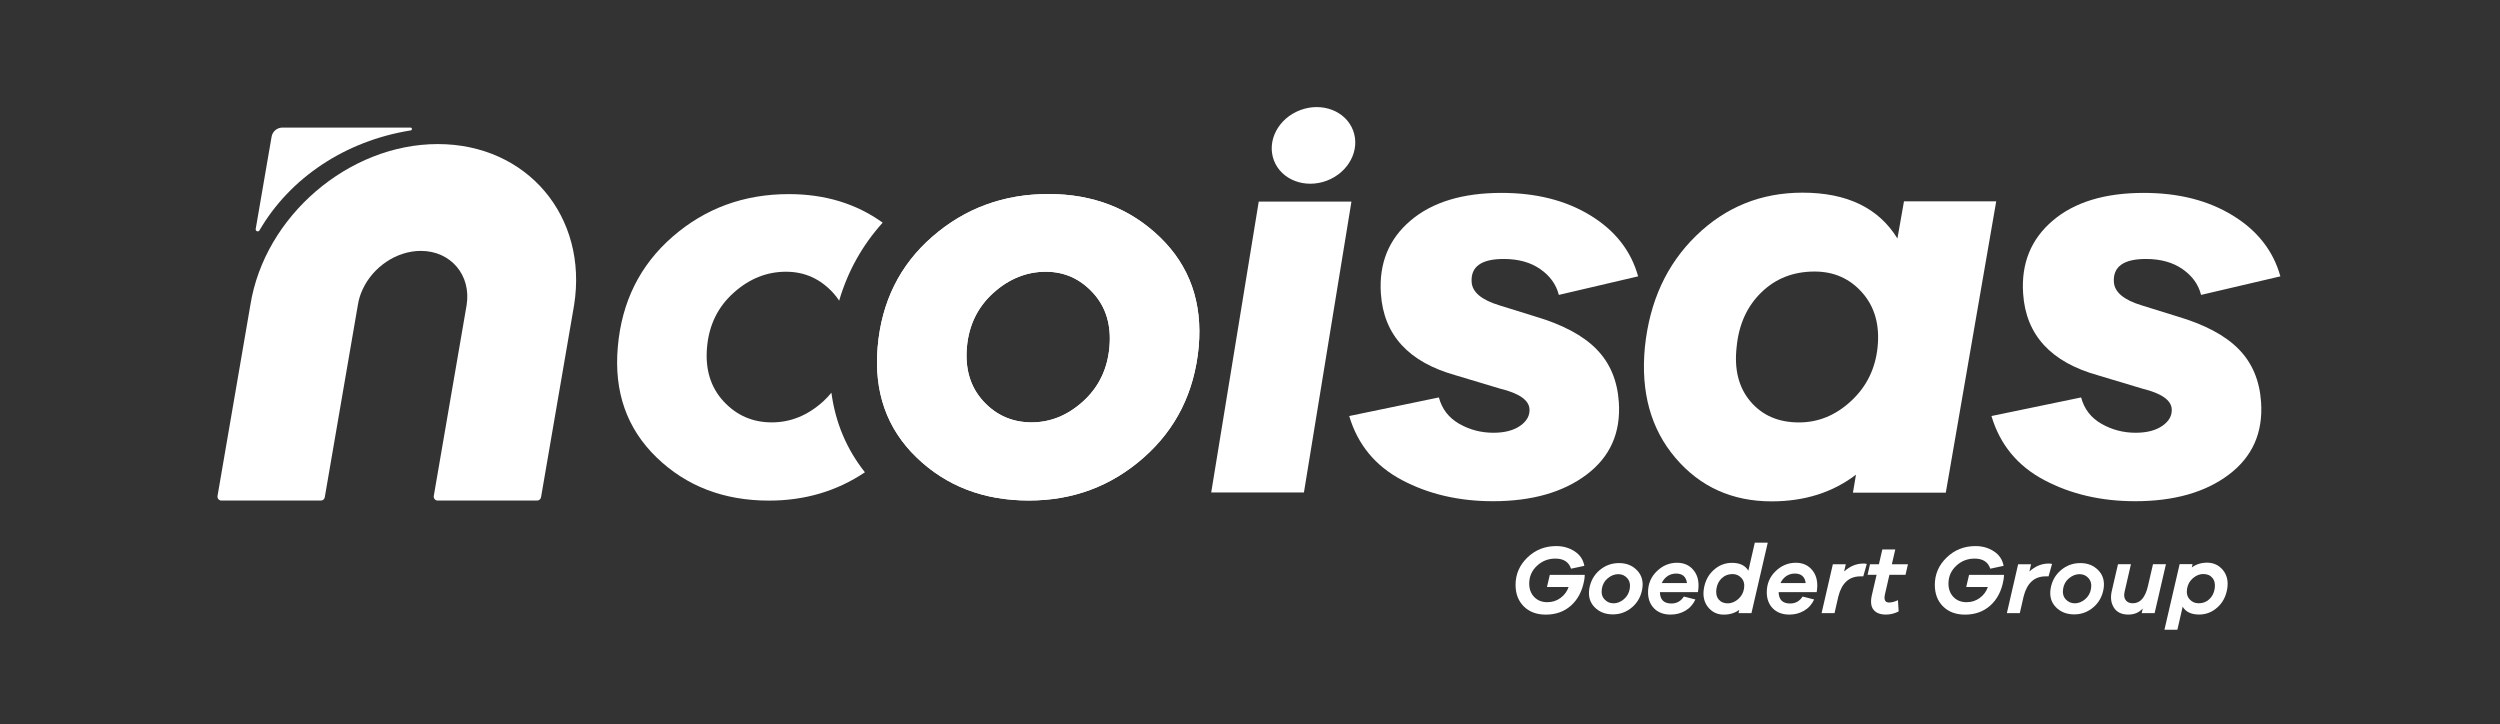 <svg xmlns="http://www.w3.org/2000/svg" xmlns:xlink="http://www.w3.org/1999/xlink" id="Capa_1" x="0px" y="0px" viewBox="0 0 535 155" style="enable-background:new 0 0 535 155;" xml:space="preserve"><rect x="0" y="0" width="535" height="155" fill="#333333" stroke="none"/> <style type="text/css"> .st0{fill:#F07400;} .st1{fill:#5E5E5D;} .st2{fill:#DB2422;} .st3{fill:#FF3600;} .st4{fill:#FFFFFF;} .st5{fill:#9C9B9B;} .st6{fill:#081949;stroke:#081949;stroke-width:0.531;stroke-miterlimit:10;} .st7{fill:#FF550A;} .st8{opacity:0.5;clip-path:url(#SVGID_2_);fill:#FFFFFF;} .st9{clip-path:url(#SVGID_2_);fill:#FFFFFF;} .st10{opacity:0.5;clip-path:url(#SVGID_4_);fill:#FFFFFF;} .st11{clip-path:url(#SVGID_4_);fill:#FFFFFF;} .st12{fill:#010101;} .st13{opacity:0.5;clip-path:url(#SVGID_6_);fill:#FFFFFF;} .st14{clip-path:url(#SVGID_6_);fill:#FFFFFF;} .st15{fill:#003778;} .st16{fill:#FFB400;} </style> <g> <g> <g> <g> <path class="st4" d="M248.23,50.76c6.37,6.16,9.13,13.99,8.29,23.5c-0.91,9.67-4.85,17.57-11.79,23.68 c-6.94,6.12-15.13,9.17-24.55,9.17c-9.67,0-17.69-3.08-24.06-9.24c-6.37-6.16-9.13-14.03-8.3-23.62 c0.83-9.67,4.74-17.55,11.73-23.62c6.99-6.08,15.27-9.11,24.86-9.11C233.93,41.53,241.86,44.61,248.23,50.76z M231.82,85.86 c3.31-3.02,5.18-6.88,5.6-11.59c0.42-4.71-0.75-8.58-3.51-11.59c-2.77-3.02-6.13-4.53-10.1-4.53c-4.13,0-7.88,1.51-11.23,4.53 c-3.35,3.02-5.24,6.88-5.66,11.59c-0.42,4.71,0.75,8.58,3.51,11.59c2.77,3.02,6.22,4.53,10.35,4.53 C224.83,90.38,228.51,88.87,231.82,85.86z"></path> <path class="st4" d="M259.2,105.39l10.17-62.25h19.84l-10.17,62.25H259.2z"></path> <path class="st4" d="M307.92,85.05c0.66,2.48,2.11,4.36,4.35,5.64c2.24,1.28,4.68,1.92,7.32,1.92c2.4,0,4.31-0.5,5.73-1.49 c1.42-0.99,2.08-2.19,1.99-3.6c-0.13-1.9-2.21-3.35-6.25-4.34l-9.49-2.85c-10.11-2.81-15.47-8.64-16.06-17.48 c-0.44-6.45,1.67-11.66,6.32-15.62c4.65-3.97,11.15-5.95,19.5-5.95c7.44,0,13.79,1.61,19.05,4.84 c5.26,3.22,8.66,7.56,10.18,13.02l-16.97,3.97c-0.56-2.23-1.89-4.07-3.97-5.52c-2.08-1.45-4.69-2.17-7.83-2.17 c-4.79,0-7.08,1.65-6.86,4.96c0.15,2.15,2.12,3.8,5.92,4.96l7.6,2.36c5.9,1.74,10.3,4.07,13.18,7.01 c2.89,2.93,4.49,6.72,4.8,11.35c0.44,6.53-1.85,11.7-6.89,15.5s-11.72,5.7-20.07,5.7c-7.27,0-13.76-1.51-19.46-4.53 c-5.7-3.02-9.46-7.59-11.28-13.7L307.92,85.05z"></path> <path class="st4" d="M445.36,85.05c0.66,2.48,2.11,4.36,4.35,5.64c2.24,1.28,4.68,1.92,7.32,1.92c2.4,0,4.31-0.5,5.73-1.49 c1.42-0.99,2.08-2.19,1.99-3.6c-0.13-1.9-2.21-3.35-6.25-4.34l-9.49-2.85c-10.11-2.81-15.47-8.64-16.06-17.48 c-0.44-6.45,1.67-11.66,6.32-15.62c4.65-3.97,11.15-5.95,19.5-5.95c7.44,0,13.79,1.61,19.05,4.84 c5.26,3.22,8.66,7.56,10.18,13.02l-16.97,3.97c-0.56-2.23-1.89-4.07-3.97-5.52c-2.08-1.45-4.69-2.17-7.83-2.17 c-4.79,0-7.08,1.65-6.86,4.96c0.15,2.15,2.12,3.8,5.92,4.96l7.6,2.36c5.9,1.74,10.3,4.07,13.18,7.01 c2.89,2.93,4.49,6.72,4.8,11.35c0.44,6.53-1.85,11.7-6.89,15.5c-5.03,3.8-11.72,5.7-20.07,5.7c-7.27,0-13.76-1.51-19.46-4.53 c-5.7-3.02-9.46-7.59-11.28-13.7L445.36,85.05z"></path> <g> <ellipse transform="matrix(0.935 -0.354 0.354 0.935 7.133 101.464)" class="st4" cx="281.18" cy="31.22" rx="9.06" ry="8.07"></ellipse> </g> <path class="st4" d="M248.23,50.76c6.37,6.16,9.13,13.99,8.29,23.5c-0.91,9.67-4.85,17.57-11.79,23.68 c-6.94,6.12-15.13,9.17-24.55,9.17c-9.67,0-17.69-3.08-24.06-9.24c-6.37-6.16-9.13-14.03-8.3-23.62 c0.83-9.67,4.74-17.55,11.73-23.62c6.99-6.08,15.27-9.11,24.86-9.11C233.93,41.53,241.86,44.61,248.23,50.76z M231.82,85.86 c3.31-3.02,5.18-6.88,5.6-11.59c0.42-4.71-0.75-8.58-3.51-11.59c-2.77-3.02-6.13-4.53-10.1-4.53c-4.13,0-7.88,1.51-11.23,4.53 c-3.35,3.02-5.24,6.88-5.66,11.59c-0.42,4.71,0.75,8.58,3.51,11.59c2.77,3.02,6.22,4.53,10.35,4.53 C224.83,90.38,228.51,88.87,231.82,85.86z"></path> <path class="st4" d="M177.92,84.04c-0.52,0.63-1.08,1.25-1.71,1.82c-3.31,3.02-6.99,4.53-11.04,4.53 c-4.13,0-7.58-1.51-10.35-4.53c-2.77-3.02-3.94-6.88-3.51-11.59c0.42-4.71,2.31-8.58,5.66-11.59c3.35-3.02,7.09-4.53,11.23-4.53 c3.97,0,7.34,1.51,10.1,4.53c0.48,0.52,0.9,1.08,1.28,1.66c1.85-6.3,4.96-11.86,9.31-16.69c-5.66-4.08-12.35-6.11-20.09-6.11 c-9.59,0-17.88,3.04-24.86,9.11c-6.99,6.08-10.9,13.95-11.73,23.62c-0.84,9.59,1.93,17.46,8.3,23.62 c6.37,6.16,14.39,9.24,24.06,9.24c7.66,0,14.5-2.02,20.52-6.06C181.17,96.11,178.78,90.44,177.92,84.04z"></path> <g> <path class="st4" d="M416.4,105.43h-19.87l0.65-3.85c-4.99,3.81-11.01,5.71-18.05,5.71c-8.44,0-15.31-3.1-20.59-9.31 c-5.28-6.21-7.46-14.11-6.53-23.72c1.01-9.77,4.67-17.71,10.98-23.84c6.31-6.13,13.89-9.19,22.75-9.19 c9.52,0,16.29,3.27,20.31,9.81l1.4-7.95h19.74L416.4,105.43z M374.61,85.93c2.53,2.98,5.99,4.47,10.38,4.47 c4.14,0,7.86-1.53,11.16-4.6c3.3-3.06,5.19-6.91,5.66-11.55c0.47-4.72-0.62-8.59-3.28-11.61c-2.66-3.02-6.06-4.53-10.2-4.53 c-4.55,0-8.36,1.49-11.41,4.47c-3.06,2.98-4.82,6.87-5.28,11.67C371.09,79.06,372.08,82.95,374.61,85.93z"></path> </g> </g> </g> <g> <g> <path class="st4" d="M87.85,27.3h-27.4c-1.15,0-2.14,0.83-2.33,1.96L54.72,49c-0.08,0.46,0.52,0.71,0.79,0.33 c0-0.01,0.01-0.01,0.01-0.02c6.52-11.23,18.35-19.16,32.35-21.4l0.04-0.01C88.27,27.83,88.22,27.3,87.85,27.3z"></path> <g> <g> <g> <g> <path class="st4" d="M114.94,107.12H93.66c-0.52,0-0.92-0.47-0.83-0.99l7.03-40.86c1.01-6.38-3.38-11.58-9.8-11.58 c-5.24,0-10.23,3.46-12.44,8.2c-0.5,1.07-0.86,2.2-1.04,3.38l-7.08,41.15c-0.07,0.4-0.42,0.7-0.83,0.7H47.38 c-0.52,0-0.92-0.47-0.83-0.99l7.03-40.86c3.02-18.99,21.01-34.44,40.11-34.44s32.18,15.45,29.17,34.44l-7.08,41.15 C115.7,106.83,115.35,107.12,114.94,107.12z"></path> </g> </g> </g> </g> </g> </g> </g> <g> <path class="st4" d="M339.14,123.01c-0.03,0.53-0.07,0.94-0.13,1.22c-0.42,2.28-1.36,4.06-2.81,5.36 c-1.45,1.29-3.25,1.94-5.39,1.94c-1.96,0-3.53-0.58-4.71-1.75c-1.18-1.17-1.77-2.71-1.77-4.62c0-2.28,0.85-4.23,2.54-5.86 c1.69-1.63,3.75-2.44,6.16-2.44c1.47,0,2.77,0.37,3.92,1.11c1.15,0.74,1.85,1.78,2.1,3.12l-2.85,0.61 c-0.48-1.44-1.59-2.16-3.35-2.16c-1.54,0-2.86,0.52-3.95,1.55c-1.1,1.03-1.65,2.3-1.65,3.8c0,1.17,0.36,2.13,1.07,2.87 c0.71,0.74,1.65,1.11,2.81,1.11c1.05,0,1.99-0.3,2.81-0.9c0.82-0.6,1.41-1.38,1.74-2.35h-4.63l0.61-2.6H339.14z"></path> <path class="st4" d="M350.33,122.05c1,1.03,1.37,2.35,1.12,3.94c-0.27,1.62-0.99,2.94-2.18,3.96c-1.19,1.02-2.56,1.53-4.11,1.53 c-1.61,0-2.91-0.51-3.92-1.54c-1.01-1.03-1.38-2.34-1.13-3.95c0.27-1.62,1-2.94,2.19-3.96c1.2-1.02,2.58-1.53,4.16-1.53 C348.04,120.49,349.33,121.01,350.33,122.05z M347.5,128.24c0.69-0.58,1.11-1.33,1.27-2.25c0.15-0.92-0.02-1.67-0.53-2.25 c-0.51-0.58-1.15-0.87-1.92-0.87c-0.8,0-1.54,0.29-2.24,0.86c-0.7,0.57-1.13,1.33-1.28,2.26c-0.15,0.94,0.03,1.69,0.55,2.26 c0.52,0.57,1.17,0.86,1.97,0.86C346.07,129.11,346.8,128.82,347.5,128.24z"></path> <path class="st4" d="M362.53,122.16c0.87,1.15,1.15,2.67,0.83,4.56h-8.14c0.03,1.62,0.85,2.43,2.47,2.43 c1.13,0,2.02-0.5,2.66-1.49l2.47,0.63c-0.5,1.06-1.23,1.87-2.17,2.41c-0.94,0.55-1.99,0.82-3.13,0.82c-1.48,0-2.66-0.44-3.53-1.31 c-0.87-0.87-1.31-2.03-1.31-3.47c0-1.79,0.63-3.29,1.88-4.5c1.25-1.21,2.69-1.81,4.33-1.81 C360.44,120.43,361.66,121.01,362.53,122.16z M361.01,124.77c-0.18-1.36-0.96-2.03-2.33-2.03c-0.7,0-1.31,0.19-1.85,0.56 c-0.53,0.37-0.94,0.86-1.22,1.48H361.01z"></path> <path class="st4" d="M374.81,131.21h-2.77l0.17-0.71c-0.92,0.69-2.03,1.03-3.33,1.03c-1.37,0-2.48-0.53-3.34-1.58 c-0.86-1.06-1.16-2.38-0.91-3.97c0.27-1.64,0.96-2.97,2.09-3.99c1.13-1.03,2.44-1.54,3.93-1.54c1.68,0,2.84,0.56,3.5,1.68l1.38-6 h2.77L374.81,131.21z M371.95,128.23c0.69-0.59,1.11-1.34,1.27-2.26c0.15-0.92-0.02-1.67-0.53-2.25 c-0.51-0.58-1.16-0.87-1.94-0.87c-0.88,0-1.64,0.29-2.26,0.86c-0.63,0.57-1.02,1.33-1.17,2.26c-0.15,0.95,0,1.71,0.46,2.29 c0.46,0.57,1.12,0.86,1.97,0.86C370.52,129.11,371.25,128.82,371.95,128.23z"></path> <path class="st4" d="M387.94,122.16c0.87,1.15,1.15,2.67,0.83,4.56h-8.14c0.03,1.62,0.85,2.43,2.47,2.43 c1.13,0,2.02-0.5,2.66-1.49l2.47,0.63c-0.5,1.06-1.23,1.87-2.17,2.41c-0.94,0.55-1.99,0.82-3.13,0.82c-1.48,0-2.66-0.44-3.53-1.31 c-0.87-0.87-1.31-2.03-1.31-3.47c0-1.79,0.63-3.29,1.88-4.5c1.25-1.21,2.69-1.81,4.33-1.81 C385.86,120.43,387.07,121.01,387.94,122.16z M386.42,124.77c-0.18-1.36-0.96-2.03-2.33-2.03c-0.7,0-1.31,0.19-1.85,0.56 c-0.53,0.37-0.94,0.86-1.22,1.48H386.42z"></path> <path class="st4" d="M399.49,120.68l-0.75,2.66h-0.61c-2.42,0-3.99,1.43-4.72,4.28l-0.82,3.59h-2.77l2.41-10.46H395l-0.36,1.55 c1.24-1.13,2.62-1.7,4.13-1.7C399.1,120.6,399.33,120.63,399.49,120.68z"></path> <path class="st4" d="M403.39,127.14c-0.28,1.2,0.01,1.8,0.86,1.8c0.57,0,1.21-0.17,1.91-0.5l0.15,2.41 c-0.89,0.45-1.8,0.67-2.73,0.67c-1.22,0-2.1-0.35-2.65-1.04c-0.55-0.69-0.67-1.74-0.35-3.13l1.01-4.34h-1.93l0.52-2.26h1.91 l0.73-3.17h2.77l-0.73,3.17h3.44l-0.52,2.26h-3.44L403.39,127.14z"></path> <path class="st4" d="M428.86,123.01c-0.03,0.53-0.07,0.94-0.13,1.22c-0.42,2.28-1.36,4.06-2.81,5.36 c-1.45,1.29-3.25,1.94-5.39,1.94c-1.96,0-3.53-0.58-4.71-1.75c-1.18-1.17-1.77-2.71-1.77-4.62c0-2.28,0.85-4.23,2.54-5.86 c1.69-1.63,3.75-2.44,6.16-2.44c1.47,0,2.77,0.37,3.92,1.11c1.15,0.74,1.85,1.78,2.1,3.12l-2.85,0.61 c-0.48-1.44-1.59-2.16-3.35-2.16c-1.54,0-2.86,0.52-3.95,1.55c-1.1,1.03-1.65,2.3-1.65,3.8c0,1.17,0.36,2.13,1.07,2.87 c0.71,0.74,1.65,1.11,2.81,1.11c1.05,0,1.99-0.3,2.81-0.9c0.82-0.6,1.41-1.38,1.74-2.35h-4.63l0.61-2.6H428.86z"></path> <path class="st4" d="M439.14,120.68l-0.75,2.66h-0.61c-2.42,0-3.99,1.43-4.72,4.28l-0.82,3.59h-2.77l2.41-10.46h2.77l-0.36,1.55 c1.24-1.13,2.62-1.7,4.13-1.7C438.75,120.6,438.98,120.63,439.14,120.68z"></path> <path class="st4" d="M449.05,122.05c1,1.03,1.37,2.35,1.12,3.94c-0.27,1.62-0.99,2.94-2.18,3.96c-1.19,1.02-2.56,1.53-4.11,1.53 c-1.61,0-2.91-0.51-3.92-1.54c-1.01-1.03-1.38-2.34-1.13-3.95c0.27-1.62,1-2.94,2.19-3.96c1.2-1.02,2.58-1.53,4.16-1.53 C446.76,120.49,448.05,121.01,449.05,122.05z M446.21,128.24c0.69-0.58,1.11-1.33,1.27-2.25c0.15-0.92-0.02-1.67-0.53-2.25 c-0.51-0.58-1.15-0.87-1.92-0.87c-0.8,0-1.54,0.29-2.24,0.86c-0.7,0.57-1.13,1.33-1.28,2.26c-0.15,0.94,0.03,1.69,0.55,2.26 c0.52,0.57,1.17,0.86,1.97,0.86C444.79,129.11,445.52,128.82,446.21,128.24z"></path> <path class="st4" d="M461.09,131.21h-2.77l0.23-0.99c-0.8,0.87-1.82,1.3-3.08,1.3c-1.43,0-2.45-0.49-3.08-1.46 c-0.63-0.97-0.79-2.15-0.48-3.53l1.34-5.79h2.77l-1.36,5.91c-0.17,0.75-0.09,1.35,0.24,1.79c0.33,0.44,0.84,0.66,1.54,0.66 c1.58,0,2.66-1.24,3.23-3.73l1.07-4.63h2.77L461.09,131.21z"></path> <path class="st4" d="M475.72,122.01c0.86,1.06,1.16,2.38,0.91,3.97c-0.27,1.64-0.96,2.97-2.09,3.99s-2.44,1.54-3.93,1.54 c-1.69,0-2.87-0.56-3.52-1.68l-1.13,4.93h-2.77l3.25-14.03h2.77l-0.17,0.71c0.92-0.69,2.03-1.03,3.33-1.03 C473.74,120.43,474.86,120.96,475.72,122.01z M472.77,128.25c0.63-0.57,1.02-1.33,1.17-2.26c0.15-0.95,0-1.71-0.46-2.29 c-0.46-0.57-1.12-0.86-1.97-0.86c-0.78,0-1.52,0.29-2.21,0.88c-0.69,0.59-1.11,1.34-1.27,2.26c-0.15,0.92,0.02,1.67,0.53,2.25 c0.51,0.58,1.16,0.87,1.94,0.87C471.39,129.11,472.14,128.83,472.77,128.25z"></path> </g> </g> </svg>